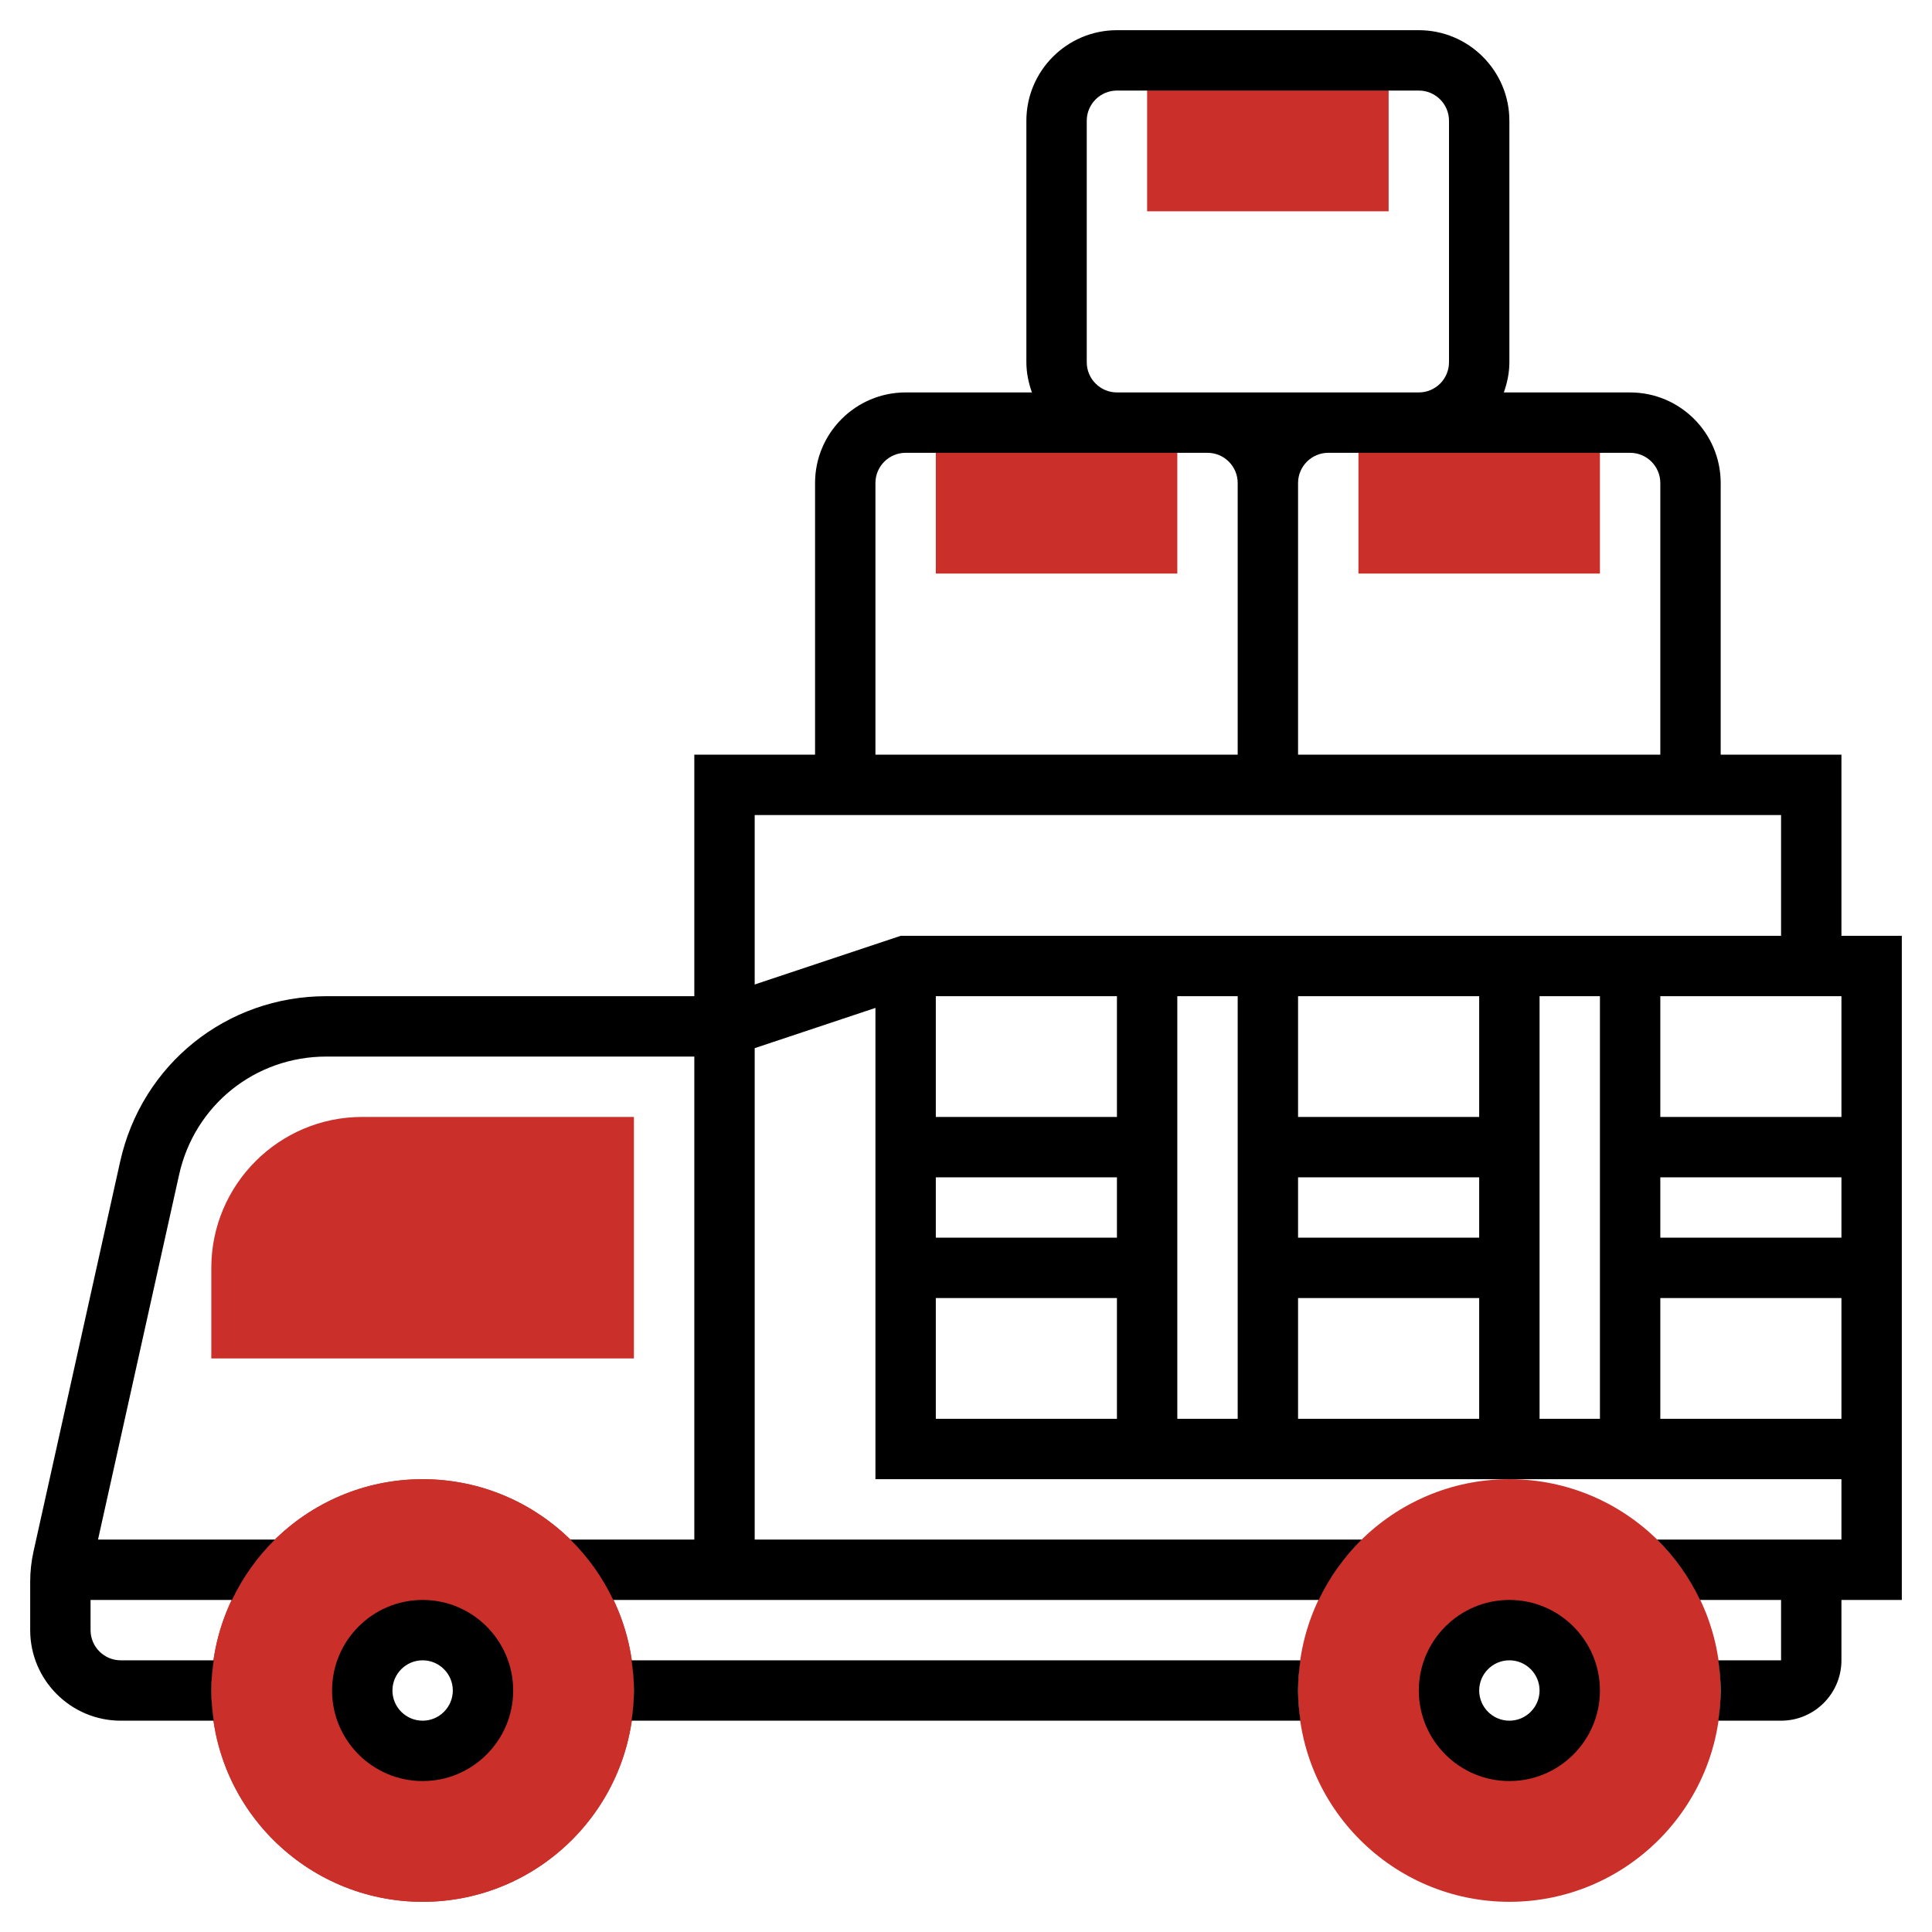 <?xml version="1.0" encoding="UTF-8"?> <svg xmlns="http://www.w3.org/2000/svg" xmlns:xlink="http://www.w3.org/1999/xlink" xmlns:svgjs="http://svgjs.com/svgjs" width="512" height="512" x="0" y="0" viewBox="0 0 64 64" style="enable-background:new 0 0 512 512" xml:space="preserve"> <g> <g xmlns="http://www.w3.org/2000/svg"> <g> <g> <path d="m21 45h-14v-3c0-2.757 2.243-5 5-5h9z" fill="#cb2f2a" data-original="#f0bc5e" style=""></path> </g> </g> <g> <g> <path d="m14 63c-3.86 0-7-3.14-7-7s3.14-7 7-7 7 3.14 7 7-3.14 7-7 7zm0-9c-1.103 0-2 .897-2 2s.897 2 2 2 2-.897 2-2-.897-2-2-2z" fill="#cb2f2a" data-original="#f0bc5e" style=""></path> </g> </g> <g> <g> <path d="m14 63c-3.86 0-7-3.14-7-7s3.14-7 7-7 7 3.14 7 7-3.14 7-7 7zm0-9c-1.103 0-2 .897-2 2s.897 2 2 2 2-.897 2-2-.897-2-2-2z" fill="#cb2f2a" data-original="#f0bc5e" style=""></path> </g> </g> <g> <g> <path d="m50 63c-3.86 0-7-3.14-7-7s3.14-7 7-7 7 3.14 7 7-3.14 7-7 7zm0-9c-1.103 0-2 .897-2 2s.897 2 2 2 2-.897 2-2-.897-2-2-2z" fill="#cb2f2a" data-original="#f0bc5e" style=""></path> </g> </g> <g> <g> <path d="m53 19h-8v-5h8z" fill="#cb2f2a" data-original="#f0bc5e" style=""></path> </g> </g> <g> <g> <path d="m46 7h-8v-5h8z" fill="#cb2f2a" data-original="#f0bc5e" style=""></path> </g> </g> <g> <g> <path d="m39 19h-8v-5h8z" fill="#cb2f2a" data-original="#f0bc5e" style=""></path> </g> </g> <g> <path d="m20.92 55c.047.328.08.66.08 1s-.033.672-.08 1h22.16c-.047-.328-.08-.66-.08-1s.033-.672.08-1z" fill="#000000" data-original="#000000" style=""></path> <path d="m61 31v-6h-4v-9c0-1.654-1.346-3-3-3h-4.184c.112-.314.184-.648.184-1v-8c0-1.654-1.346-3-3-3h-10c-1.654 0-3 1.346-3 3v8c0 .352.072.686.184 1h-4.184c-1.654 0-3 1.346-3 3v9h-4v8h-12.187c-3.306 0-6.116 2.254-6.833 5.481l-2.87 12.915c-.073.328-.11.664-.11 1v1.604c0 1.654 1.346 3 3 3h3.08c-.047-.328-.08-.66-.08-1s.033-.672.08-1h-3.08c-.551 0-1-.449-1-1v-1h4.685c.357-.749.839-1.426 1.425-2h-5.863l2.686-12.085c.511-2.305 2.518-3.915 4.88-3.915h12.187v16h-4.11c.587.574 1.068 1.251 1.425 2h23.37c.178-.372.385-.726.623-1.059.004-.006.008-.011.013-.017.238-.33.5-.641.79-.924h-20.111v-16.279l4-1.333v15.612h32v2h-2-1-3.11c.587.574 1.068 1.251 1.425 2h1.685 1v2h-2.08c.047.328.08.66.08 1s-.033.672-.08 1h2.08c1.103 0 2-.897 2-2v-2h2v-22zm-24 2v4h-6v-4zm-6 6h6v2h-6zm8-6h2v14h-2zm10 8h-6v-2h6zm0-4h-6v-4h6zm-6 6h6v4h-6zm8-10h2v14h-2zm4 6h6v2h-6zm0-2v-4h6v4zm0-21v9h-12v-9c0-.551.449-1 1-1h3 7c.551 0 1 .449 1 1zm-19-4v-8c0-.551.449-1 1-1h10c.551 0 1 .449 1 1v8c0 .551-.449 1-1 1h-3-4-3c-.551 0-1-.449-1-1zm-7 4c0-.551.449-1 1-1h7 3c.551 0 1 .449 1 1v9h-12zm30 11v4h-29.162l-4.838 1.613v-5.613zm-28 16h6v4h-6zm24 4v-4h6v4z" fill="#000000" data-original="#000000" style=""></path> <path d="m14 53c-1.654 0-3 1.346-3 3s1.346 3 3 3 3-1.346 3-3-1.346-3-3-3zm0 4c-.551 0-1-.449-1-1s.449-1 1-1 1 .449 1 1-.449 1-1 1z" fill="#000000" data-original="#000000" style=""></path> <path d="m50 53c-1.654 0-3 1.346-3 3s1.346 3 3 3 3-1.346 3-3-1.346-3-3-3zm0 4c-.551 0-1-.449-1-1s.449-1 1-1 1 .449 1 1-.449 1-1 1z" fill="#000000" data-original="#000000" style=""></path> </g> </g> </g> </svg> 